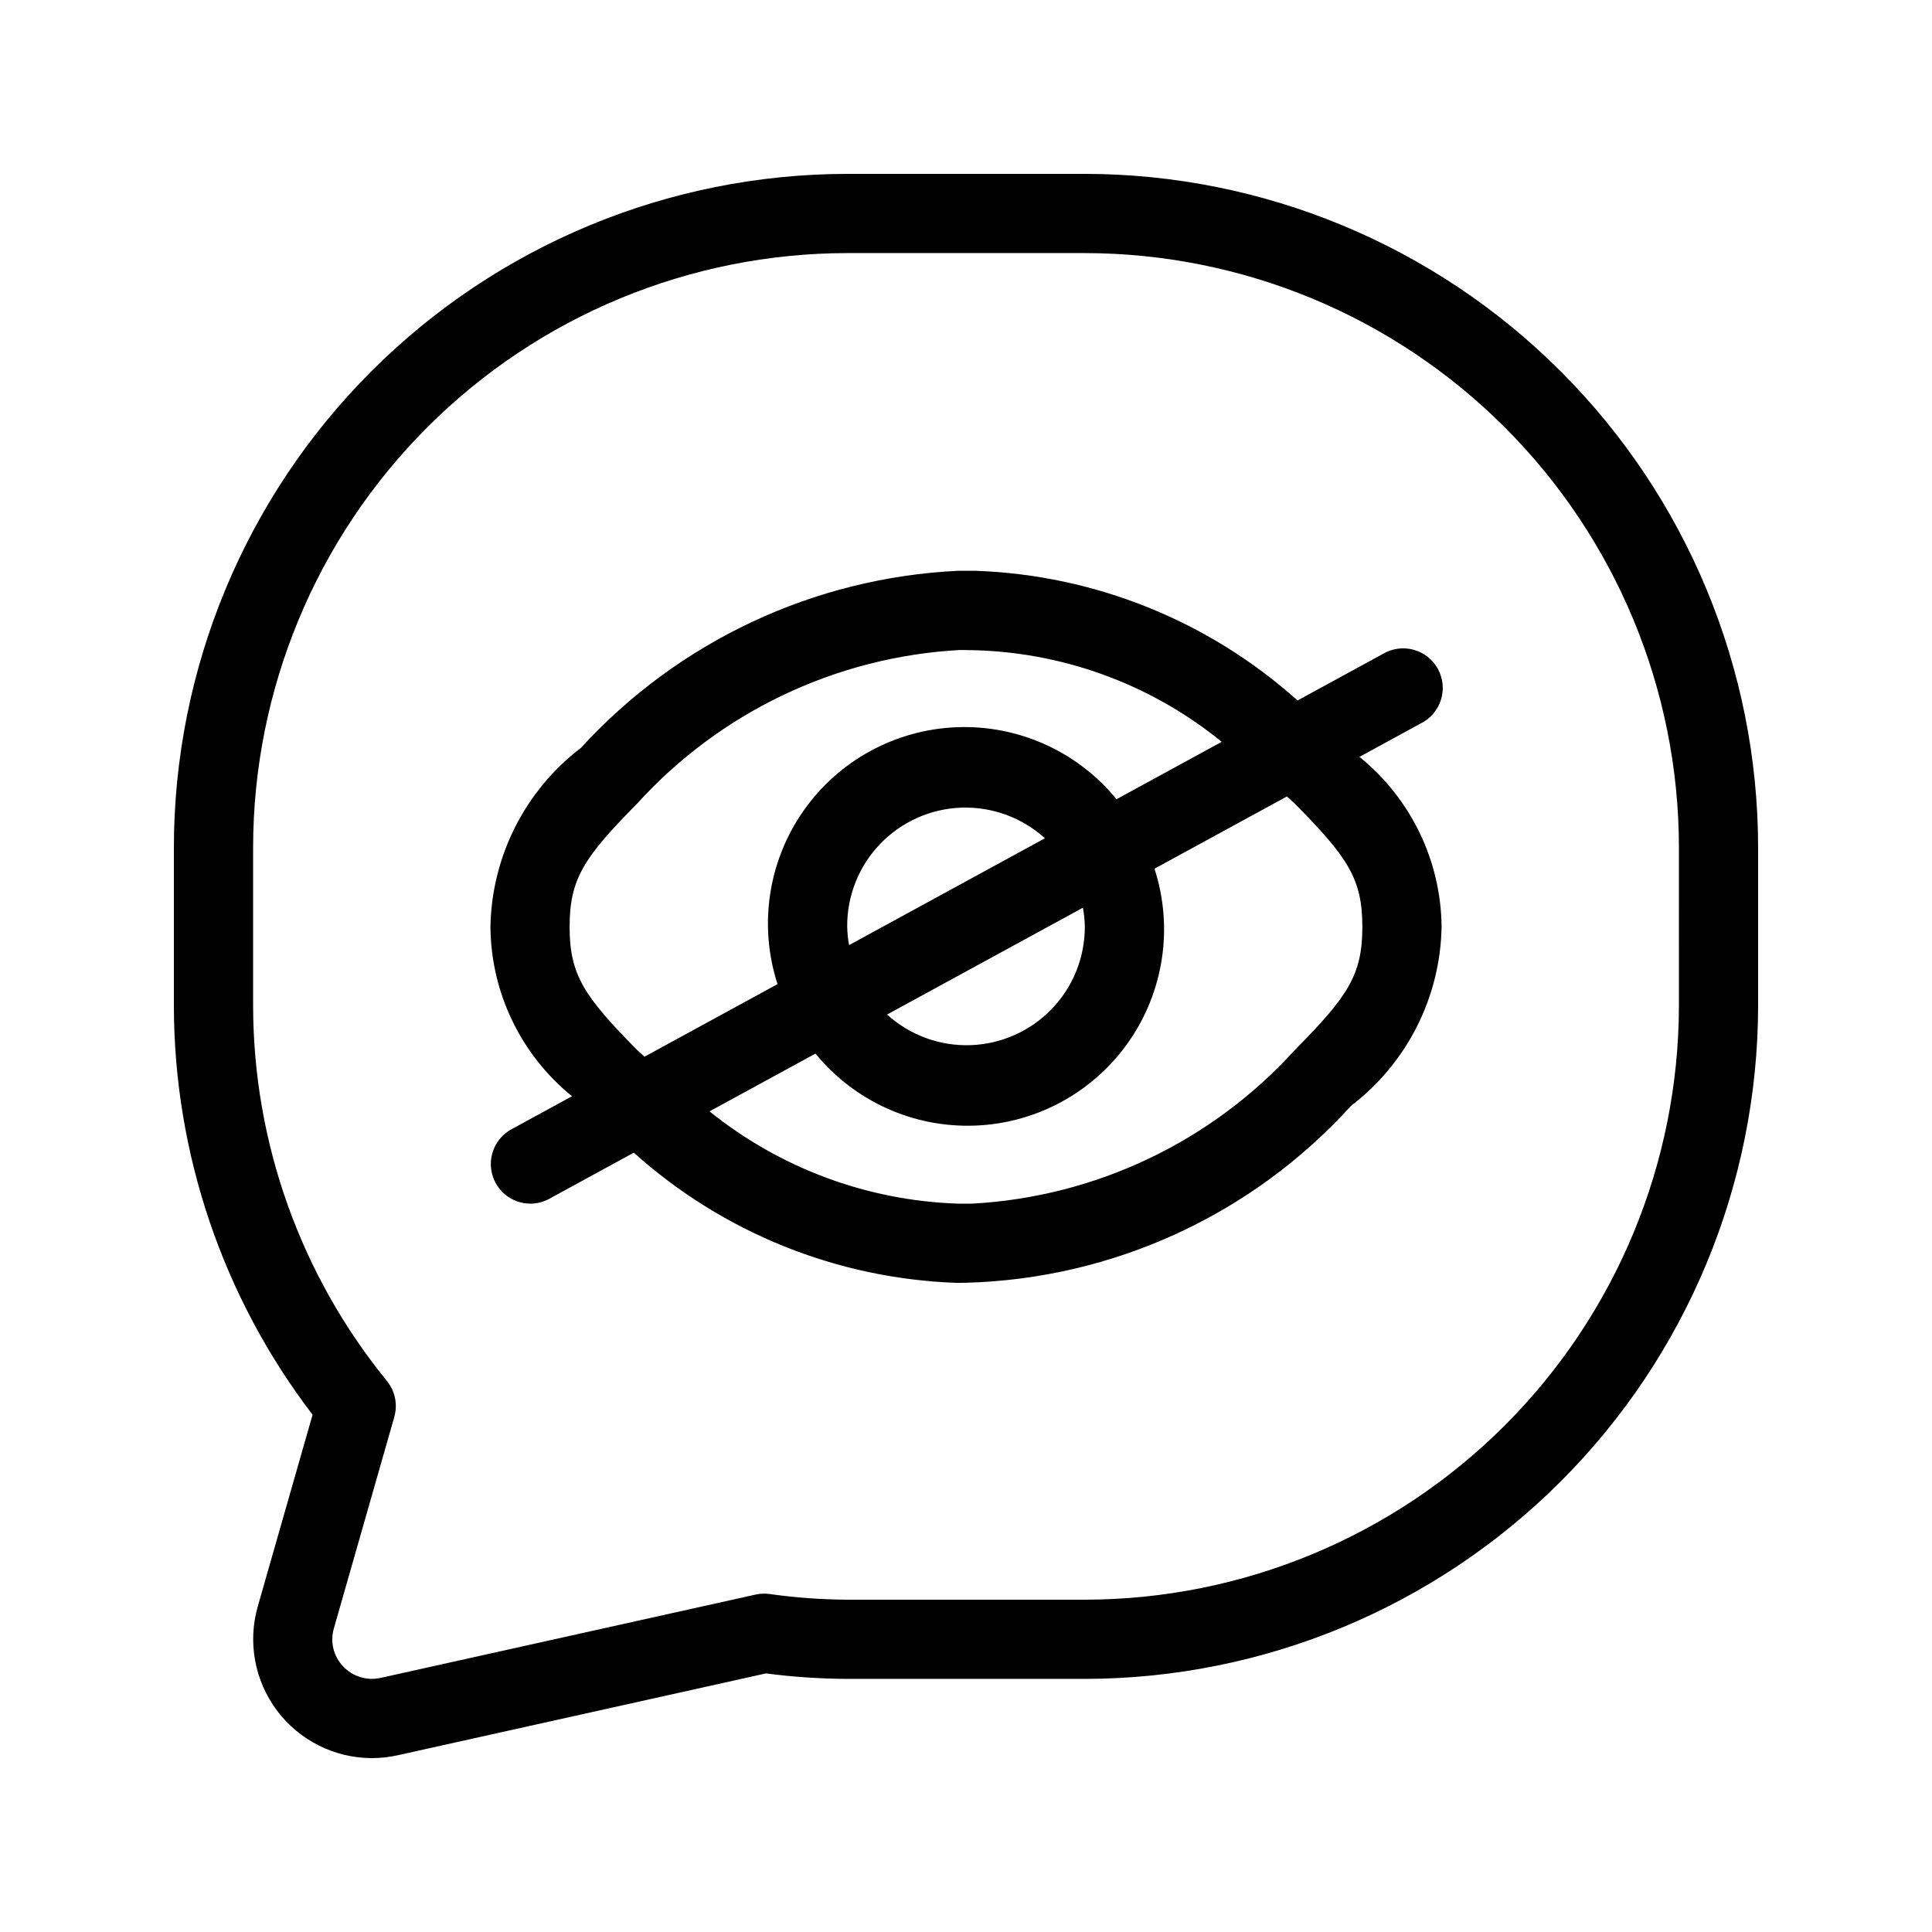 <?xml version="1.0" encoding="UTF-8"?>
<!-- Uploaded to: SVG Repo, www.svgrepo.com, Generator: SVG Repo Mixer Tools -->
<svg fill="#000000" width="800px" height="800px" version="1.1" viewBox="144 144 512 512" xmlns="http://www.w3.org/2000/svg">
 <path d="m431.49 190.08h-62.977c-47.309 0.055-92.66 18.871-126.11 52.324-33.453 33.449-52.27 78.801-52.324 126.11v41.984c0.039 39.191 12.953 77.285 36.758 108.42l-14.535 50.84c-2.699 9.484-0.809 19.684 5.109 27.566 5.918 7.883 15.188 12.543 25.047 12.594 2.336 0.004 4.668-0.25 6.949-0.758l97.578-21.688c7.141 0.93 14.328 1.414 21.527 1.453h62.977c47.305-0.055 92.656-18.871 126.11-52.32 33.449-33.453 52.266-78.805 52.32-126.11v-41.984c-0.055-47.309-18.871-92.66-52.32-126.11-33.453-33.453-78.805-52.27-126.11-52.324zm157.44 220.42c-0.043 41.738-16.648 81.758-46.164 111.27s-69.535 46.121-111.27 46.164h-62.977c-6.914-0.043-13.82-0.551-20.664-1.516-1.211-0.16-2.438-0.105-3.629 0.164l-99.363 22.078c-3.617 0.809-7.391-0.352-9.926-3.055-2.566-2.672-3.504-6.512-2.457-10.066l16.012-56.027-0.004 0.004c0.949-3.305 0.223-6.863-1.945-9.535-22.91-28.098-35.434-63.23-35.465-99.484v-41.984c0.047-41.742 16.648-81.762 46.164-111.28s69.535-46.117 111.28-46.164h62.977c41.738 0.047 81.758 16.648 111.27 46.164s46.121 69.535 46.164 111.28zm-68.449-74.766c2.57-1.262 4.512-3.519 5.375-6.246 0.867-2.727 0.578-5.688-0.793-8.199-1.367-2.512-3.707-4.356-6.469-5.106-2.762-0.746-5.707-0.336-8.16 1.141l-22.566 12.309v0.004c-23.555-21.109-53.773-33.273-85.383-34.371h-4.551c-38.219 1.82-74.16 18.691-99.98 46.926-14.824 11.316-23.66 28.793-23.984 47.441 0.145 17.441 8.074 33.902 21.621 44.883l-16.07 8.766c-4.199 2.305-6.305 7.156-5.121 11.797 1.184 4.641 5.359 7.891 10.148 7.902 1.758 0 3.484-0.445 5.023-1.293l22.395-12.219c23.586 21.188 53.871 33.402 85.555 34.5 0.762 0 1.52 0 2.258-0.02 39.07-0.996 76.027-17.945 102.27-46.902 14.824-11.309 23.66-28.777 23.984-47.418-0.156-17.512-8.141-34.039-21.766-45.047zm-207.61 86.551c-14.105-14.273-17.918-19.941-17.918-32.656 0-12.711 3.812-18.41 17.754-32.516l0.004 0.004c22.047-24.375 52.828-39.059 85.648-40.859 0.613 0 1.23 0 1.863 0.02v0.004c24.625 0.191 48.453 8.766 67.551 24.312l-27.883 15.207c-10.32-12.633-25.969-19.699-42.273-19.086-16.305 0.617-31.379 8.836-40.719 22.211-9.344 13.375-11.875 30.359-6.844 45.879l-35.25 19.23c-0.637-0.609-1.285-1.129-1.914-1.75zm118.62-32.777c0.035 8.152-3.106 16-8.762 21.875-5.652 5.875-13.375 9.316-21.523 9.594s-16.086-2.637-22.125-8.113l51.906-28.312v-0.004c0.301 1.637 0.469 3.297 0.504 4.961zm-62.473 4.957h-0.004c-0.301-1.637-0.469-3.297-0.5-4.957-0.039-8.156 3.106-16.004 8.758-21.879 5.652-5.875 13.375-9.316 21.523-9.594 8.152-0.273 16.086 2.637 22.125 8.117zm118.1-37.512c14.105 14.273 17.918 19.941 17.918 32.68 0 12.734-3.812 18.387-17.754 32.492v-0.004c-22.051 24.375-52.828 39.059-85.645 40.859-1.188-0.02-2.418-0.02-3.691 0h0.004c-24.047-0.777-47.184-9.363-65.918-24.457l28.082-15.312c10.324 12.633 25.973 19.699 42.273 19.086 16.305-0.613 31.379-8.836 40.723-22.211 9.34-13.375 11.875-30.355 6.84-45.875l35.082-19.133c0.695 0.645 1.398 1.207 2.086 1.875z"/>
</svg>
